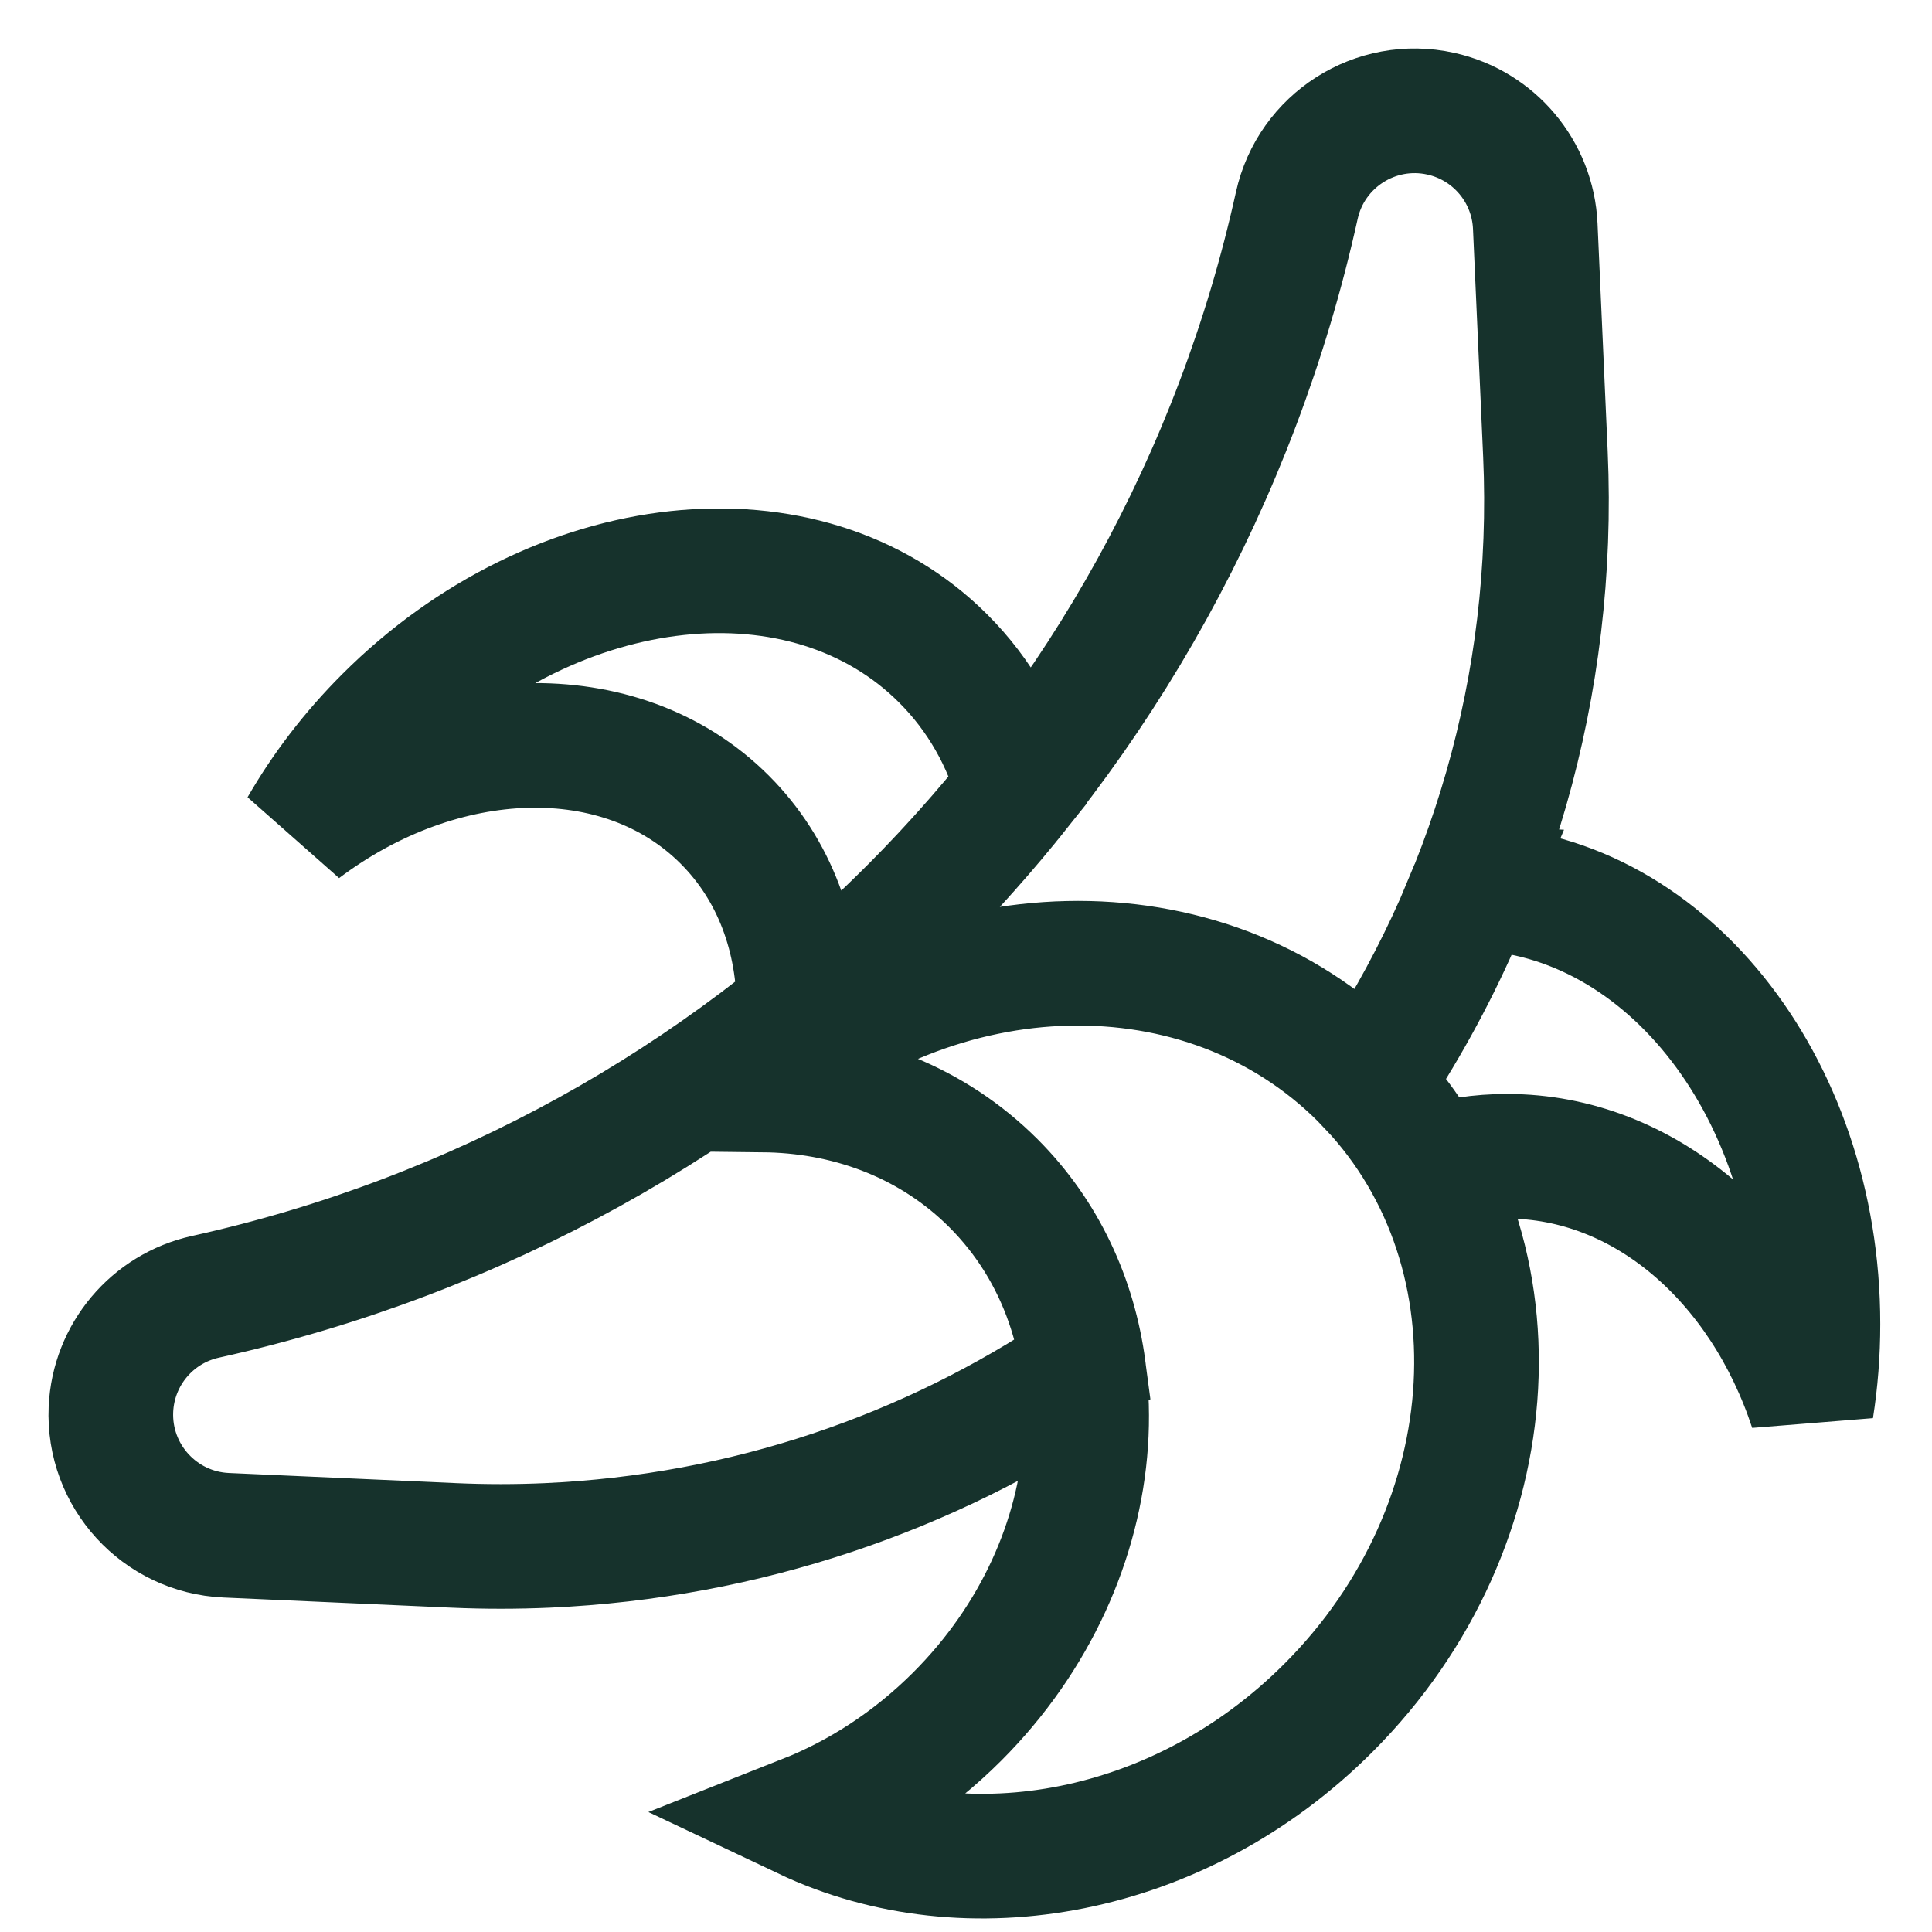 <?xml version="1.0" encoding="UTF-8"?> <svg xmlns="http://www.w3.org/2000/svg" width="31" height="31" viewBox="0 0 31 31" fill="none"><path fill-rule="evenodd" clip-rule="evenodd" d="M6.197 11.526C8.93 8.793 12.931 8.363 15.134 10.566C15.724 11.155 16.125 11.874 16.343 12.662C15.301 13.971 14.12 15.162 12.821 16.215C12.824 15.048 12.435 13.957 11.628 13.151C9.963 11.486 7.083 11.599 4.839 13.291C5.197 12.669 5.651 12.072 6.197 11.526ZM23.621 14.25L23.529 14.246C26.645 14.246 29.17 17.38 29.17 21.245C29.17 21.709 29.134 22.162 29.065 22.599C28.285 20.227 26.392 18.553 24.18 18.553C23.75 18.553 23.331 18.617 22.931 18.736C22.652 18.214 22.294 17.726 21.858 17.29L21.959 17.397C22.507 16.583 22.986 15.719 23.386 14.813L23.621 14.25ZM23.117 1.824C23.973 2.013 24.595 2.753 24.634 3.629L24.797 7.285C24.963 11.017 23.897 14.518 21.959 17.396L21.858 17.29C19.321 14.753 15.049 14.874 12.107 17.488L12.359 17.491C13.7 17.529 14.976 18.021 15.94 18.985C16.759 19.804 17.238 20.849 17.386 21.968C14.916 23.629 11.972 24.654 8.78 24.797C8.282 24.819 7.783 24.819 7.285 24.797L3.629 24.634C2.56 24.586 1.733 23.681 1.78 22.613C1.819 21.737 2.441 20.997 3.297 20.808C12.043 18.874 18.873 12.043 20.808 3.297C21.039 2.252 22.073 1.593 23.117 1.824ZM12.107 17.488C15.049 14.874 19.321 14.753 21.858 17.29C24.501 19.933 24.258 24.462 21.314 27.405C18.939 29.781 15.531 30.398 12.914 29.158C13.792 28.811 14.631 28.271 15.36 27.542C17.883 25.019 18.142 21.188 15.94 18.985C14.976 18.021 13.7 17.529 12.359 17.491L12.107 17.488Z" stroke="#16322C" stroke-width="2" stroke-linecap="round"></path></svg> 